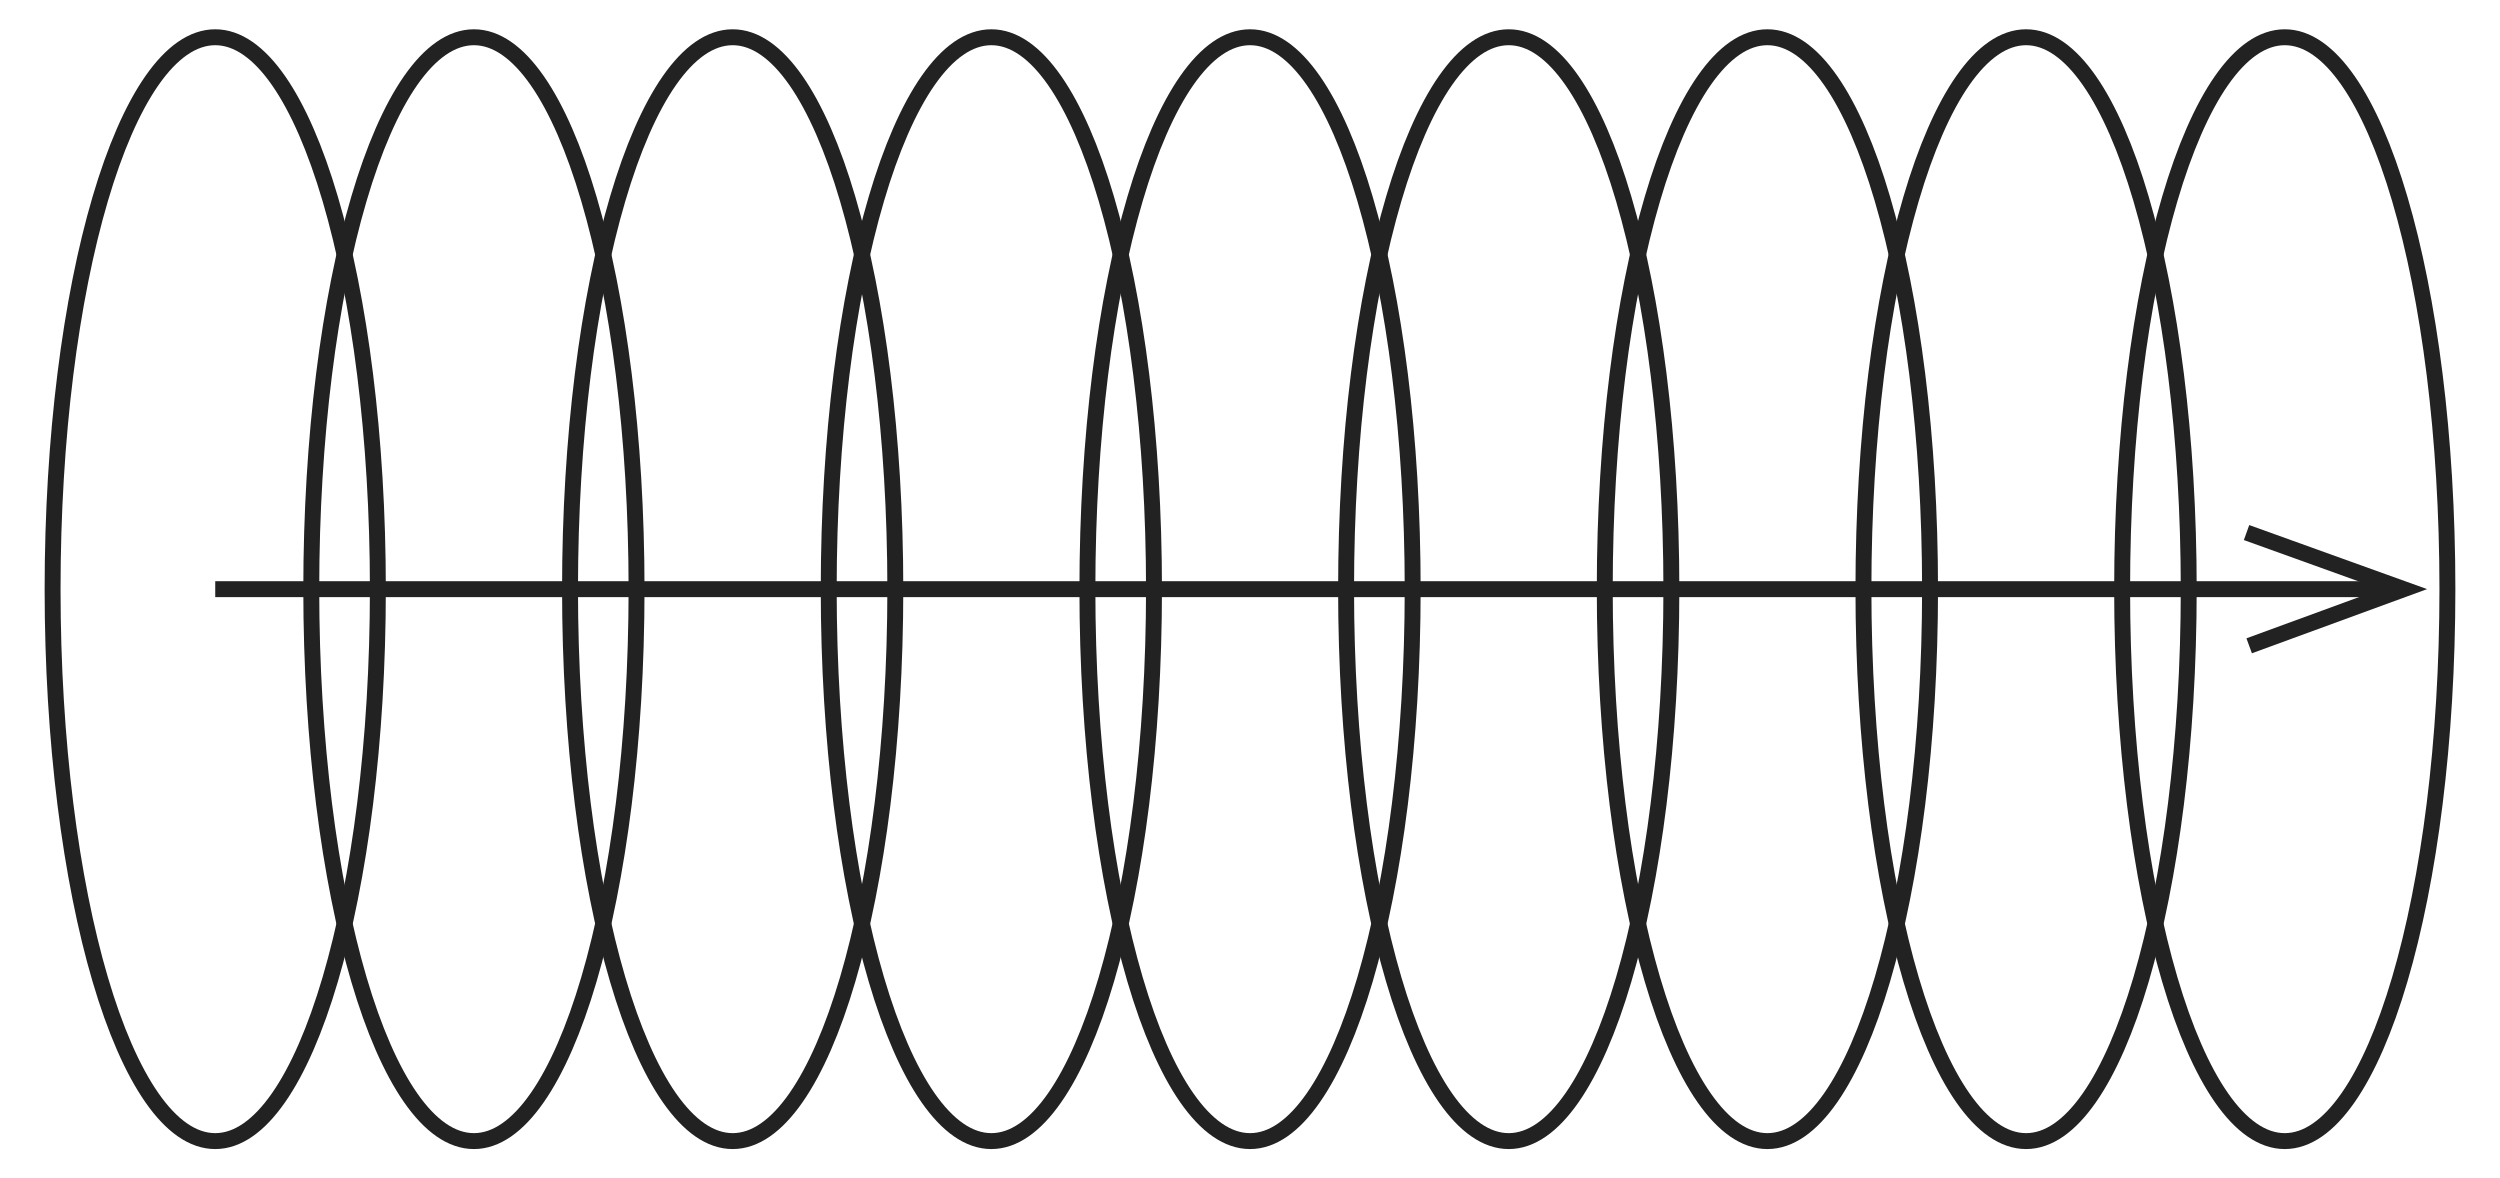 <svg xmlns="http://www.w3.org/2000/svg" width="157" height="74" fill="none"><path d="M13.517 71.661c5.64 0 10.213-15.518 10.213-34.66 0-19.144-4.573-34.662-10.213-34.662C7.876 2.339 3.303 17.857 3.303 37s4.573 34.661 10.213 34.661z" stroke="#222"></path><path d="M29.762 71.661c5.64 0 10.213-15.518 10.213-34.66 0-19.144-4.572-34.662-10.213-34.662-5.641 0-10.214 15.518-10.214 34.661s4.573 34.661 10.214 34.661z" stroke="#222"></path><path d="M46.012 71.661c5.641 0 10.214-15.518 10.214-34.66 0-19.144-4.573-34.662-10.214-34.662-5.64 0-10.214 15.518-10.214 34.661s4.573 34.661 10.214 34.661z" stroke="#222"></path><path d="M62.257 71.661c5.641 0 10.214-15.518 10.214-34.66 0-19.144-4.573-34.662-10.214-34.662-5.64 0-10.213 15.518-10.213 34.661s4.572 34.661 10.213 34.661z" stroke="#222"></path><path d="M78.503 71.661c5.64 0 10.213-15.518 10.213-34.66 0-19.144-4.572-34.662-10.213-34.662-5.641 0-10.214 15.518-10.214 34.661s4.573 34.661 10.214 34.661z" stroke="#222"></path><path d="M94.748 71.661c5.641 0 10.214-15.518 10.214-34.66 0-19.144-4.573-34.662-10.214-34.662S84.534 17.857 84.534 37s4.573 34.661 10.214 34.661z" stroke="#222"></path><path d="M110.993 71.661c5.641 0 10.214-15.518 10.214-34.66 0-19.144-4.573-34.662-10.214-34.662S100.779 17.857 100.779 37s4.573 34.661 10.214 34.661z" stroke="#222"></path><path d="M127.238 71.661c5.641 0 10.214-15.518 10.214-34.66 0-19.144-4.573-34.662-10.214-34.662S117.024 17.857 117.024 37s4.573 34.661 10.214 34.661z" stroke="#222"></path><path d="M143.483 71.661c5.641 0 10.214-15.518 10.214-34.66 0-19.144-4.573-34.662-10.214-34.662-5.64 0-10.213 15.518-10.213 34.661s4.573 34.661 10.213 34.661zM13.517 37h137.44" stroke="#222"></path><path d="M141.083 33.445L150.957 37l-9.709 3.556" stroke="#222"></path></svg>